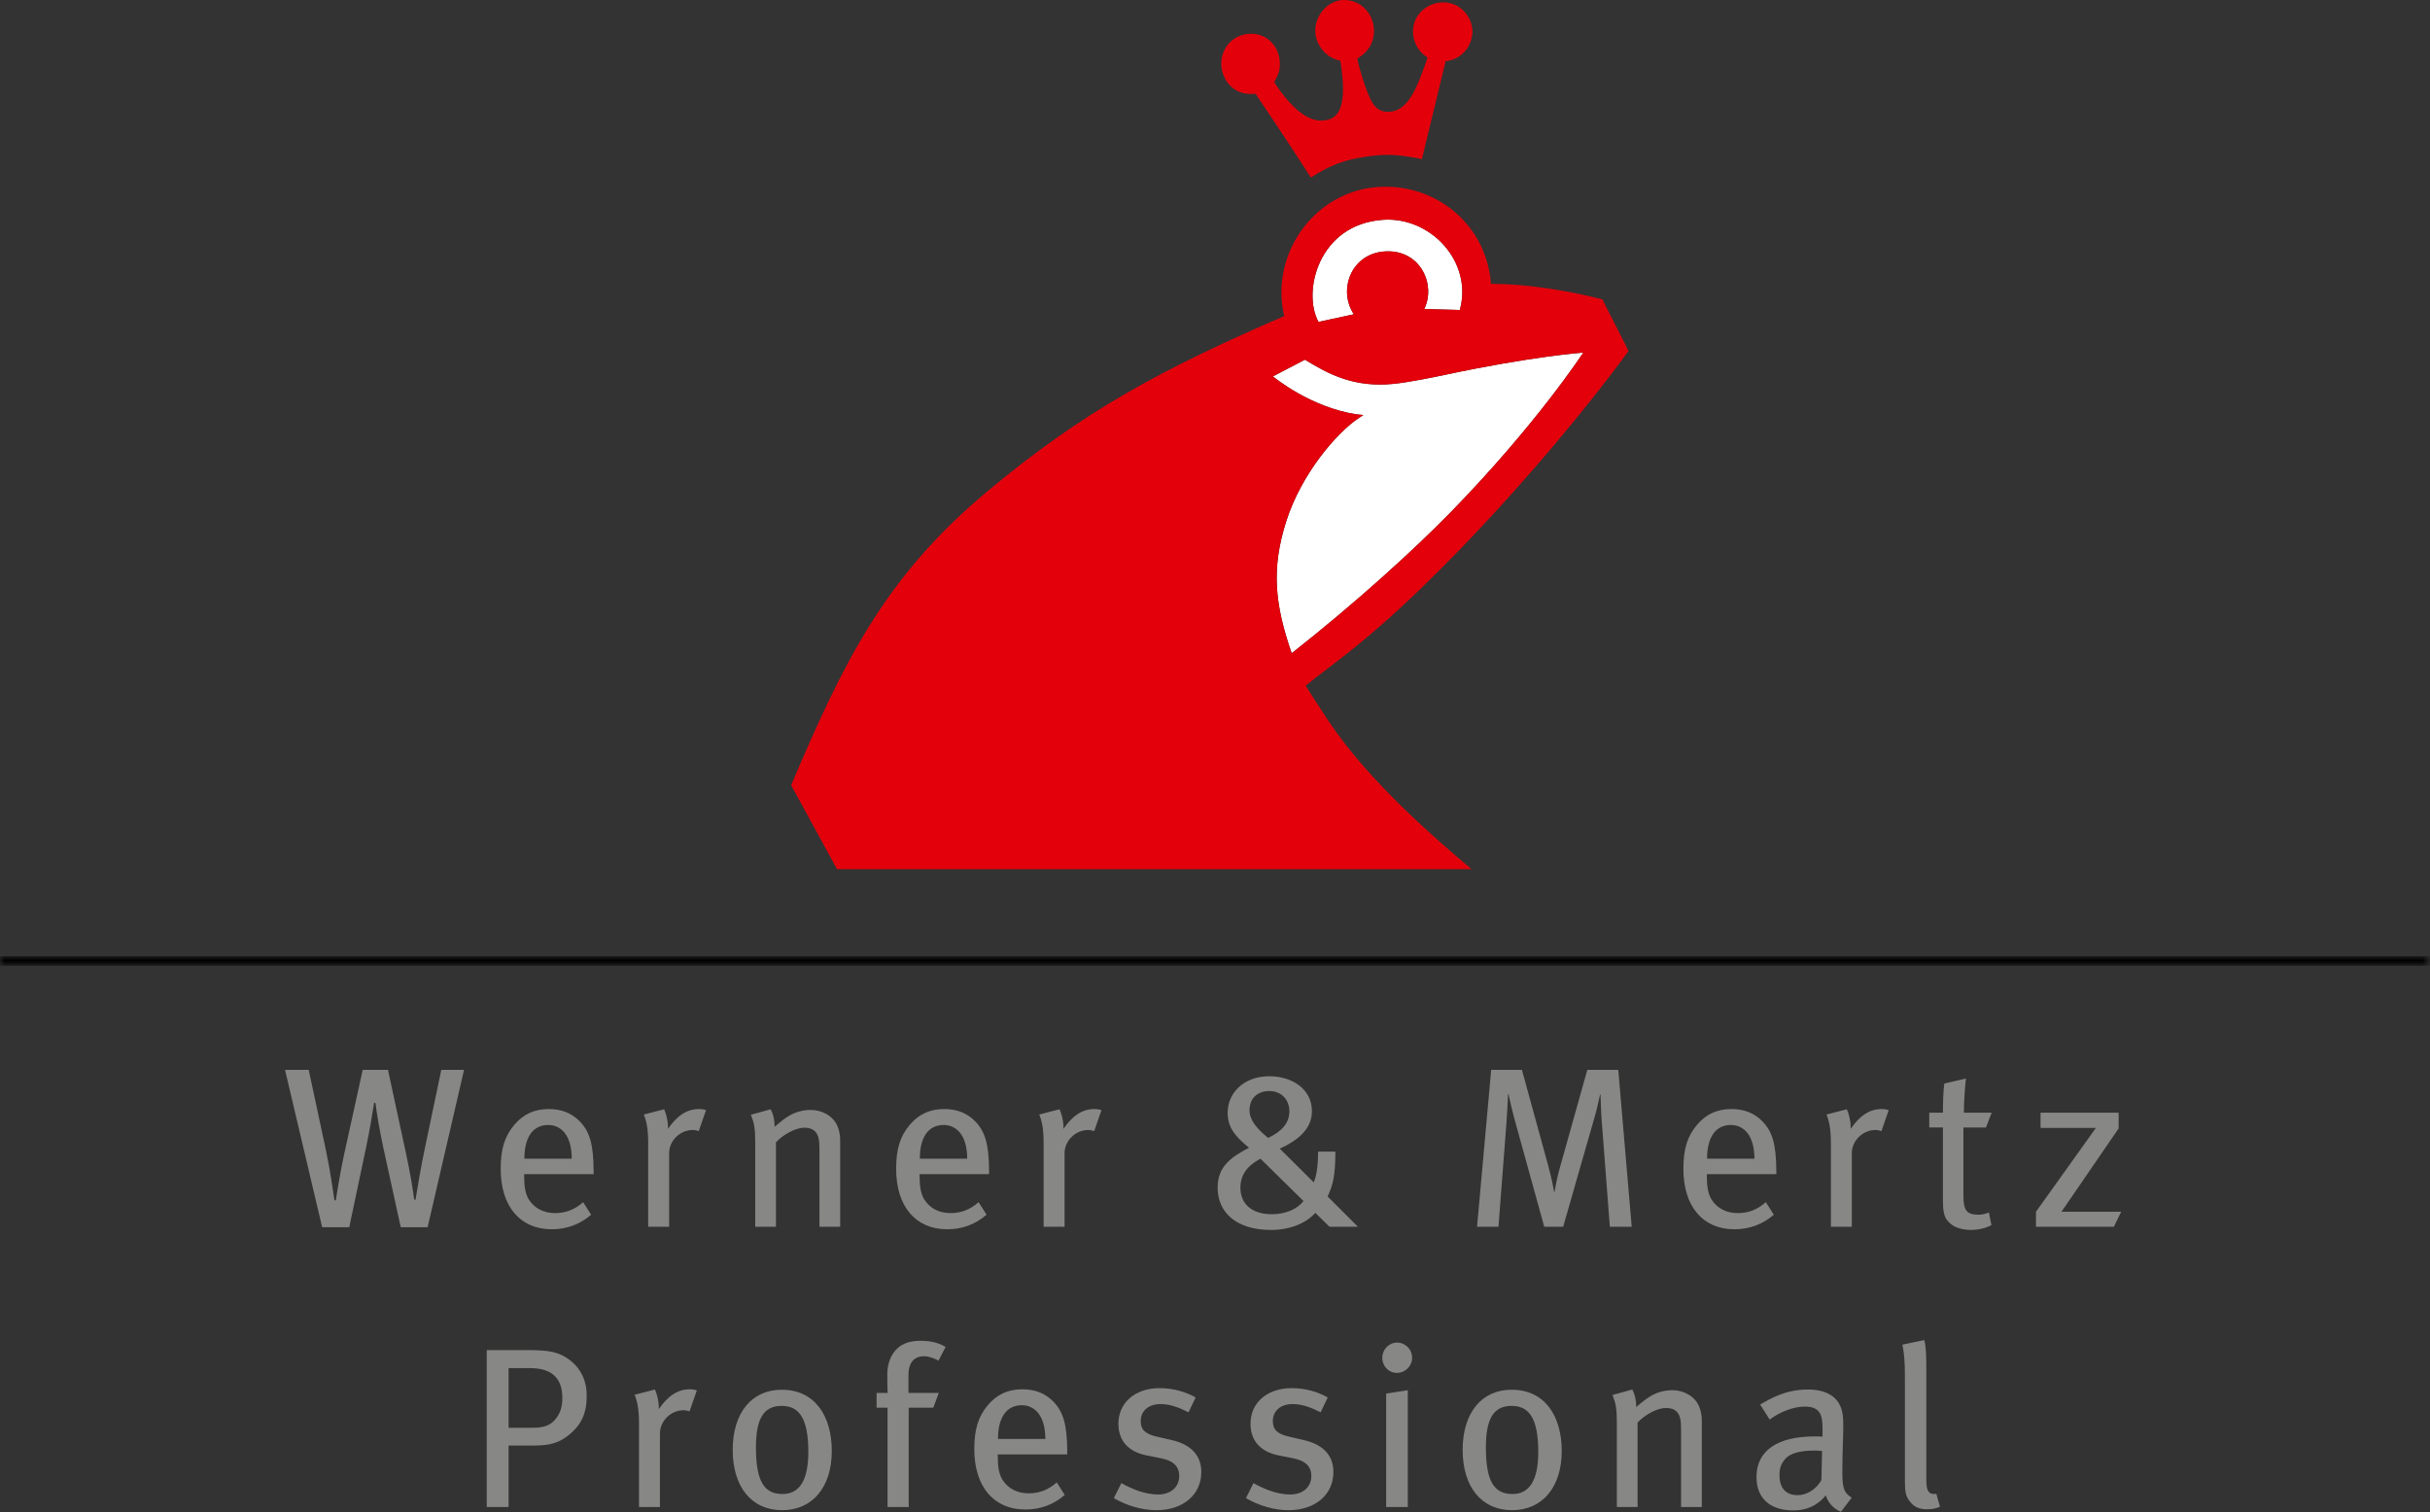 <?xml version="1.0" encoding="utf-8"?>
<!-- Generator: Adobe Illustrator 24.3.0, SVG Export Plug-In . SVG Version: 6.00 Build 0)  -->
<svg version="1.1" id="Ebene_1" xmlns="http://www.w3.org/2000/svg" xmlns:xlink="http://www.w3.org/1999/xlink" x="0px" y="0px"
	 viewBox="0 0 274.335 170.753" enable-background="new 0 0 274.335 170.753" xml:space="preserve">
<rect x="0" y="0" width="274.335" height="170.753" fill="#333333" stroke="none"/>
<g>
	<g>
		<defs>
			<filter id="Adobe_OpacityMaskFilter" filterUnits="userSpaceOnUse" x="0.006" y="107.985" width="274.329" height="1.074">
				<feColorMatrix  type="matrix" values="1 0 0 0 0  0 1 0 0 0  0 0 1 0 0  0 0 0 1 0"/>
			</filter>
		</defs>
		<mask maskUnits="userSpaceOnUse" x="0.006" y="107.985" width="274.329" height="1.074" id="SVGID_1_">
			<g filter="url(#Adobe_OpacityMaskFilter)">
				
					<radialGradient id="SVGID_2_" cx="-2.252693e-05" cy="170.753" r="1" gradientTransform="matrix(137.165 0 0 -137.165 137.171 23529.795)" gradientUnits="userSpaceOnUse">
					<stop  offset="0" style="stop-color:#FFFFFF"/>
					<stop  offset="0.004" style="stop-color:#F7F7F7"/>
					<stop  offset="0.01" style="stop-color:#F2F2F2"/>
					<stop  offset="0.026" style="stop-color:#EBEBEB"/>
					<stop  offset="0.183" style="stop-color:#AEAEAE"/>
					<stop  offset="0.338" style="stop-color:#797979"/>
					<stop  offset="0.488" style="stop-color:#4D4D4D"/>
					<stop  offset="0.632" style="stop-color:#2C2C2C"/>
					<stop  offset="0.768" style="stop-color:#141414"/>
					<stop  offset="0.894" style="stop-color:#050505"/>
					<stop  offset="1" style="stop-color:#000000"/>
				</radialGradient>
				<rect x="0" y="0" fill="url(#SVGID_2_)" width="274.335" height="170.753"/>
			</g>
		</mask>
		<g mask="url(#SVGID_1_)">
			<g>
				<rect x="0.006" y="107.985" width="274.329" height="1.074"/>
			</g>
		</g>
		<path fill="#878786" d="M219.014,170.156l-0.412-1.465c-0.257,0.051-0.54,0.025-0.72-0.103c-0.334-0.232-0.411-0.694-0.411-1.594
			v-11.983c0-1.594,0-2.829-0.231-3.677l-2.469,0.514c0.206,1.003,0.283,1.877,0.283,3.703v11.674c0,1.26,0.103,1.697,0.488,2.237
			c0.489,0.694,1.08,0.977,2.006,0.977C218.114,170.439,218.525,170.362,219.014,170.156 M205.705,163.856l-0.078,3.292
			c-0.591,1.028-1.619,1.697-2.699,1.697c-1.312,0-2.032-0.823-2.032-2.237c0-0.849,0.18-1.312,0.669-1.877
			c0.514-0.592,1.594-0.926,3.368-0.926C205.139,163.805,205.345,163.831,205.705,163.856 M209.047,169.128
			c-1.002-0.617-1.054-1.337-1.054-3.112c0-1.877,0.103-3.857,0.103-4.782c0-1.26-0.051-1.697-0.257-2.263
			c-0.489-1.363-1.852-2.057-3.729-2.057c-2.494,0-4.14,0.977-5.4,1.697l1.08,1.697c1.055-0.797,2.598-1.466,3.96-1.466
			c1.8,0,2.006,1.029,2.006,2.546v0.848c-0.334-0.025-0.591-0.025-0.9-0.025c-4.166,0-6.557,1.594-6.557,4.577
			c0,2.468,1.594,3.78,4.166,3.78c2.237,0,3.317-1.286,3.651-1.697c0.309,0.9,0.926,1.542,1.723,1.851L209.047,169.128z
			 M192.125,170.182v-9.745c0-0.592-0.103-1.158-0.308-1.62c-0.463-1.106-1.672-1.826-3.034-1.826c-0.798,0-1.646,0.206-2.392,0.643
			c-0.488,0.283-0.848,0.565-1.671,1.26c0-0.797-0.129-1.363-0.437-1.98l-2.237,0.617c0.36,0.926,0.488,1.517,0.488,3.06v9.591h2.34
			v-9.54c0.874-0.925,2.263-1.645,3.189-1.645c0.591,0,1.054,0.18,1.311,0.514c0.309,0.411,0.411,0.823,0.411,1.98v8.691H192.125z
			 M173.663,163.959c0,3.369-1.106,4.757-2.906,4.757c-2.005,0-3.008-1.311-3.008-5.245c0-3.24,0.848-4.706,2.905-4.706
			C172.506,158.765,173.663,159.974,173.663,163.959 M176.311,163.856c0-3.882-1.851-6.917-5.657-6.917
			c-3.394,0-5.528,2.623-5.528,6.789c0,4.191,2.134,6.814,5.58,6.814C174.126,170.542,176.311,167.945,176.311,163.856
			 M159.42,153.34c0-0.978-0.771-1.723-1.697-1.723c-0.926,0-1.671,0.771-1.671,1.723c0,0.925,0.72,1.697,1.645,1.697
			C158.649,155.037,159.42,154.265,159.42,153.34 M158.932,170.182v-13.191l-2.443,0.386v12.805H158.932z M150.536,166.222
			c0-1.697-0.977-3.06-3.343-3.6l-1.671-0.386c-1.363-0.308-1.826-0.822-1.826-1.748c0-1.157,0.875-1.929,2.237-1.929
			c1.029,0,1.98,0.335,3.163,0.926l0.797-1.671c-1.054-0.617-2.494-1.055-4.062-1.055c-2.778,0-4.655,1.646-4.655,4.012
			c0,1.903,1.106,3.163,3.137,3.574l1.569,0.309c1.491,0.282,2.16,0.925,2.16,2.031c0,1.26-0.977,2.083-2.391,2.083
			c-1.44,0-2.906-0.592-4.14-1.286l-0.849,1.697c1.491,0.874,3.24,1.363,4.809,1.363
			C148.479,170.542,150.536,168.794,150.536,166.222 M135.622,166.222c0-1.697-0.977-3.06-3.342-3.6l-1.672-0.386
			c-1.363-0.308-1.826-0.822-1.826-1.748c0-1.157,0.875-1.929,2.238-1.929c1.028,0,1.98,0.335,3.162,0.926l0.798-1.671
			c-1.055-0.617-2.495-1.055-4.063-1.055c-2.777,0-4.654,1.646-4.654,4.012c0,1.903,1.105,3.163,3.137,3.574l1.568,0.309
			c1.492,0.282,2.16,0.925,2.16,2.031c0,1.26-0.977,2.083-2.391,2.083c-1.44,0-2.906-0.592-4.14-1.286l-0.849,1.697
			c1.492,0.874,3.24,1.363,4.809,1.363C133.565,170.542,135.622,168.794,135.622,166.222 M118.016,162.494h-5.348
			c0-2.34,0.9-3.806,2.7-3.806c0.823,0,1.44,0.386,1.851,0.9C117.734,160.231,118.016,161.259,118.016,162.494 M120.485,164.242
			v-0.411c-0.026-2.957-0.437-4.397-1.569-5.554c-0.9-0.926-2.057-1.389-3.497-1.389c-1.594,0-2.854,0.566-3.883,1.774
			c-1.105,1.312-1.542,2.752-1.542,4.989c0,4.217,2.185,6.814,5.76,6.814c1.671,0,3.188-0.54,4.448-1.646l-0.9-1.414
			c-0.926,0.823-1.954,1.234-3.163,1.234c-1.234,0-2.288-0.488-2.957-1.517c-0.386-0.617-0.54-1.466-0.54-2.571v-0.309H120.485z
			 M106.754,152.105c-0.797-0.488-1.749-0.694-2.803-0.694c-0.951,0-1.723,0.18-2.34,0.617c-0.694,0.489-1.44,1.466-1.44,3.214
			c0,0.206,0,1.8,0.051,2.057h-1.259v1.672h1.234v11.211h2.391v-11.211h2.777l0.617-1.672h-3.42v-2.082
			c0-1.312,0.643-2.057,1.723-2.057c0.592,0,1.106,0.205,1.672,0.488L106.754,152.105z M91.256,163.959
			c0,3.369-1.106,4.757-2.906,4.757c-2.005,0-3.008-1.311-3.008-5.245c0-3.24,0.849-4.706,2.906-4.706
			C90.099,158.765,91.256,159.974,91.256,163.959 M93.905,163.856c0-3.882-1.852-6.917-5.657-6.917
			c-3.395,0-5.529,2.623-5.529,6.789c0,4.191,2.134,6.814,5.58,6.814C91.719,170.542,93.905,167.945,93.905,163.856 M78.669,157.017
			c-0.205-0.078-0.488-0.129-0.797-0.129c-1.363,0-2.468,0.746-3.497,2.237v-0.231c0-0.643-0.206-1.492-0.437-1.98l-2.289,0.591
			c0.309,0.797,0.489,1.646,0.489,3.214v9.463h2.366v-8.306c0-1.414,1.234-2.622,2.674-2.622c0.257,0,0.437,0.051,0.668,0.128
			L78.669,157.017z M63.486,157.891c0,1.003-0.258,1.723-0.746,2.34c-0.566,0.72-1.337,1.003-2.546,1.003h-2.777v-6.737h2.314
			c1.389,0,2.263,0.282,2.88,0.874C63.203,155.937,63.486,156.759,63.486,157.891 M66.237,157.608c0-1.877-0.823-3.368-2.34-4.32
			c-0.951-0.591-1.928-0.823-4.217-0.823h-4.731v17.717h2.468v-6.943h2.932c1.877,0,2.828-0.385,3.728-1.08
			C65.646,160.951,66.237,159.614,66.237,157.608"/>
		<path fill="#878786" d="M239.47,136.838h-6.737l6.454-9.412v-1.774h-8.819v1.723h6.248l-6.763,9.463v1.697h8.794L239.47,136.838z
			 M224.849,125.652h-3.137c0-1.311,0.129-2.931,0.232-3.857l-2.443,0.566c-0.129,0.977-0.154,2.288-0.154,3.291h-1.543v1.672h1.543
			v8.305c0,1.774,0.36,2.109,0.874,2.572c0.566,0.514,1.594,0.694,2.263,0.694c0.848,0,1.62-0.18,2.34-0.54l-0.283-1.44
			c-0.412,0.18-0.772,0.257-1.209,0.257c-1.285,0-1.671-0.489-1.671-2.083v-7.765h2.546L224.849,125.652z M213.227,125.369
			c-0.206-0.077-0.489-0.128-0.797-0.128c-1.363,0-2.469,0.745-3.497,2.237v-0.232c0-0.642-0.206-1.491-0.437-1.98l-2.289,0.592
			c0.309,0.797,0.489,1.646,0.489,3.214v9.463h2.365v-8.306c0-1.414,1.234-2.623,2.674-2.623c0.258,0,0.438,0.052,0.669,0.129
			L213.227,125.369z M198.069,130.846h-5.349c0-2.34,0.9-3.805,2.7-3.805c0.823,0,1.44,0.385,1.852,0.9
			C197.786,128.584,198.069,129.612,198.069,130.846 M200.537,132.595v-0.411c-0.025-2.958-0.437-4.398-1.568-5.555
			c-0.9-0.925-2.057-1.388-3.497-1.388c-1.595,0-2.855,0.565-3.883,1.774c-1.106,1.311-1.543,2.751-1.543,4.989
			c0,4.217,2.186,6.814,5.76,6.814c1.671,0,3.188-0.54,4.448-1.646l-0.9-1.414c-0.925,0.823-1.954,1.234-3.162,1.234
			c-1.235,0-2.289-0.489-2.957-1.517c-0.386-0.617-0.54-1.466-0.54-2.572v-0.308H200.537z M184.212,138.535l-1.517-17.717h-3.497
			l-3.086,11.006c-0.334,1.182-0.54,2.339-0.617,2.777h-0.051c-0.052-0.386-0.258-1.466-0.643-2.906l-2.983-10.877h-3.472
			l-1.594,17.717h2.417l0.9-11.726c0.077-0.925,0.155-2.622,0.18-3.24h0.052c0.128,0.566,0.411,1.877,0.797,3.24l3.24,11.726h2.134
			l3.523-12.291c0.283-0.952,0.54-2.135,0.643-2.649h0.051c0.026,0.514,0.052,1.929,0.129,2.88l0.925,12.06H184.212z
			 M145.564,125.498c0,1.286-0.797,2.237-2.391,3.008c-1.311-1.054-2.109-2.057-2.109-3.111c0-1.466,1.003-2.186,2.238-2.186
			C144.613,123.209,145.564,124.135,145.564,125.498 M147.159,135.629c-0.695,0.9-2.006,1.492-3.575,1.492
			c-2.262,0-3.548-1.183-3.548-2.983c0-1.414,0.72-2.469,2.263-3.292L147.159,135.629z M153.304,138.535l-3.42-3.42
			c0.617-1.337,0.875-2.391,0.875-5.066h-1.955c0,1.08-0.077,2.52-0.488,3.472l-3.832-3.806c1.8-0.823,3.626-2.083,3.626-4.217
			c0-2.494-2.186-3.96-4.834-3.96c-2.777,0-4.68,1.826-4.68,4.114c0,1.569,0.746,2.623,2.417,3.96
			c-2.108,1.08-3.548,2.186-3.548,4.5c0,2.726,2.005,4.783,6.042,4.783c2.057,0,3.909-0.72,4.989-1.929l1.594,1.569H153.304z
			 M124.351,125.369c-0.206-0.077-0.489-0.128-0.797-0.128c-1.363,0-2.469,0.745-3.497,2.237v-0.232c0-0.642-0.206-1.491-0.438-1.98
			l-2.288,0.592c0.308,0.797,0.488,1.646,0.488,3.214v9.463h2.366v-8.306c0-1.414,1.234-2.623,2.674-2.623
			c0.258,0,0.438,0.052,0.669,0.129L124.351,125.369z M109.193,130.846h-5.349c0-2.34,0.9-3.805,2.7-3.805
			c0.823,0,1.44,0.385,1.852,0.9C108.91,128.584,109.193,129.612,109.193,130.846 M111.661,132.595v-0.411
			c-0.025-2.958-0.437-4.398-1.568-5.555c-0.9-0.925-2.057-1.388-3.497-1.388c-1.595,0-2.855,0.565-3.883,1.774
			c-1.106,1.311-1.543,2.751-1.543,4.989c0,4.217,2.186,6.814,5.76,6.814c1.671,0,3.188-0.54,4.448-1.646l-0.9-1.414
			c-0.925,0.823-1.954,1.234-3.162,1.234c-1.235,0-2.289-0.489-2.957-1.517c-0.386-0.617-0.54-1.466-0.54-2.572v-0.308H111.661z
			 M94.852,138.535v-9.746c0-0.591-0.103-1.157-0.308-1.62c-0.463-1.105-1.672-1.825-3.034-1.825c-0.798,0-1.646,0.205-2.392,0.642
			c-0.488,0.283-0.848,0.566-1.671,1.26c0-0.797-0.129-1.362-0.437-1.98l-2.237,0.618c0.36,0.925,0.488,1.517,0.488,3.06v9.591h2.34
			v-9.54c0.874-0.926,2.263-1.646,3.189-1.646c0.591,0,1.054,0.18,1.311,0.515c0.309,0.411,0.411,0.822,0.411,1.98v8.691H94.852z
			 M79.707,125.369c-0.206-0.077-0.489-0.128-0.797-0.128c-1.363,0-2.469,0.745-3.497,2.237v-0.232c0-0.642-0.206-1.491-0.437-1.98
			l-2.289,0.592c0.309,0.797,0.489,1.646,0.489,3.214v9.463h2.365v-8.306c0-1.414,1.235-2.623,2.675-2.623
			c0.257,0,0.437,0.052,0.668,0.129L79.707,125.369z M64.549,130.846H59.2c0-2.34,0.9-3.805,2.7-3.805c0.823,0,1.44,0.385,1.852,0.9
			C64.266,128.584,64.549,129.612,64.549,130.846 M67.017,132.595v-0.411c-0.025-2.958-0.437-4.398-1.568-5.555
			c-0.9-0.925-2.057-1.388-3.497-1.388c-1.594,0-2.854,0.565-3.883,1.774c-1.106,1.311-1.543,2.751-1.543,4.989
			c0,4.217,2.186,6.814,5.76,6.814c1.671,0,3.189-0.54,4.449-1.646l-0.9-1.414c-0.926,0.823-1.955,1.234-3.163,1.234
			c-1.234,0-2.289-0.489-2.957-1.517c-0.386-0.617-0.54-1.466-0.54-2.572v-0.308H67.017z M52.389,120.818h-2.571l-1.877,8.974
			c-0.386,1.8-0.875,4.68-1.029,5.683h-0.154c-0.077-0.772-0.489-3.266-0.926-5.246l-2.031-9.411h-2.855l-2.057,9.36
			c-0.411,1.877-0.745,3.857-0.977,5.374h-0.154c-0.18-1.106-0.412-3.034-0.952-5.606l-1.954-9.128h-2.674l4.191,17.768h3.06
			l1.903-9.025c0.386-1.826,0.771-4.115,0.9-5.014h0.154c0.129,1.079,0.437,2.957,0.9,5.117l1.955,8.922h3.034L52.389,120.818z"/>
	</g>
</g>
<g>
	<path fill="#FFFFFF" d="M163.068,42.345c-1.37,0.292-4.092,0.837-5.725,1.004c-4.488,0.456-7.367-1.105-10.025-2.729l-3.609,1.882
		c0.107,0.103,4.236,3.499,9.45,4.29c0.48,0.054,0.586,0.06,0.748,0.069c-0.146,0.119-0.301,0.211-0.461,0.317
		c-2.524,1.651-6.539,6.347-8.239,11.699c-1.702,5.352-1.294,9.37,0.619,14.893c7.375-5.806,13.924-11.805,17.902-15.877
		c9.774-10.01,15.014-18.075,15.014-18.075S172.952,40.227,163.068,42.345z"/>
	<path fill="#FFFFFF" d="M152.84,35.488c-1.837-2.747-0.292-7.012,3.733-7.106c3.82-0.09,5.554,3.78,4.22,6.511l4.013,0.114
		c1.494-5.419-3.268-10.542-8.642-10.187c-7.355,0.487-9.16,8.204-7.309,11.531L152.84,35.488z"/>
</g>
<g>
	<path fill="#E3000B" d="M141.748,10.59c0,0,4.076,6.054,6.244,9.459c2.242-1.437,3.763-2.003,6.399-2.385
		c2.372-0.341,3.861-0.141,6.136,0.299l2.682-11.061c1.914-0.187,3.023-1.824,3.023-3.34c0-1.631-1.354-3.297-3.29-3.297
		c-1.801,0-3.441,1.395-3.419,3.295c0.016,1.415,0.784,2.416,1.647,2.933c-1.069,3.03-2.078,6.134-4.452,6.134
		c-1.383,0-1.88-0.991-2.441-2.487c-0.07-0.188-0.717-1.936-1.047-3.519c1.177-0.705,1.885-1.725,1.887-3.158
		c0-1.702-1.289-3.463-3.391-3.463c-1.748,0-3.343,1.702-3.232,3.67c0.079,1.381,1.19,2.884,2.823,3.187
		c0.849,5.24-0.144,6.76-2.165,6.76c-1.183,0-2.918-0.728-5.302-4.328c0.439-0.802,0.666-1.302,0.642-2.149
		c-0.051-1.941-1.458-3.329-3.231-3.329c-1.997,0-3.428,1.566-3.387,3.452C137.903,8.692,138.986,10.888,141.748,10.59z"/>
	<path fill="#E3000B" d="M150.034,81.491c-0.602-0.903-2.31-3.517-2.629-4.065c3.411-2.747,6.454-4.645,12.997-10.967
		c12.835-12.406,22.603-25.588,23.438-26.814c0-0.123-1.976-3.888-2.933-5.835c-3.165-0.824-7.275-1.543-10.794-1.709
		c0,0-1.092-0.043-1.79-0.049c-0.469-6.3-5.613-10.954-11.921-10.967c-7.61-0.016-13.132,7.328-11.422,14.607
		c-13.775,5.977-22.618,10.682-33.574,19.847c-11.516,9.633-16.192,19.235-22.09,33.128l5.176,9.485h71.637
		C162.344,94.955,154.612,88.359,150.034,81.491z M156.164,24.82c5.374-0.355,10.136,4.768,8.642,10.187l-4.013-0.114
		c1.334-2.731-0.4-6.601-4.22-6.511c-4.025,0.094-5.57,4.359-3.733,7.106l-3.985,0.863C147.004,33.024,148.809,25.307,156.164,24.82
		z M145.207,58.877c1.7-5.352,5.715-10.048,8.239-11.699c0.16-0.106,0.315-0.198,0.461-0.317c-0.162-0.009-0.268-0.015-0.748-0.069
		c-5.214-0.791-9.343-4.187-9.45-4.29l3.609-1.882c2.658,1.624,5.537,3.185,10.025,2.729c1.633-0.167,4.355-0.712,5.725-1.004
		c9.884-2.118,15.674-2.527,15.674-2.527s-5.24,8.065-15.014,18.075c-3.978,4.072-10.527,10.071-17.902,15.877
		C143.913,68.247,143.505,64.229,145.207,58.877z"/>
</g>
</svg>
